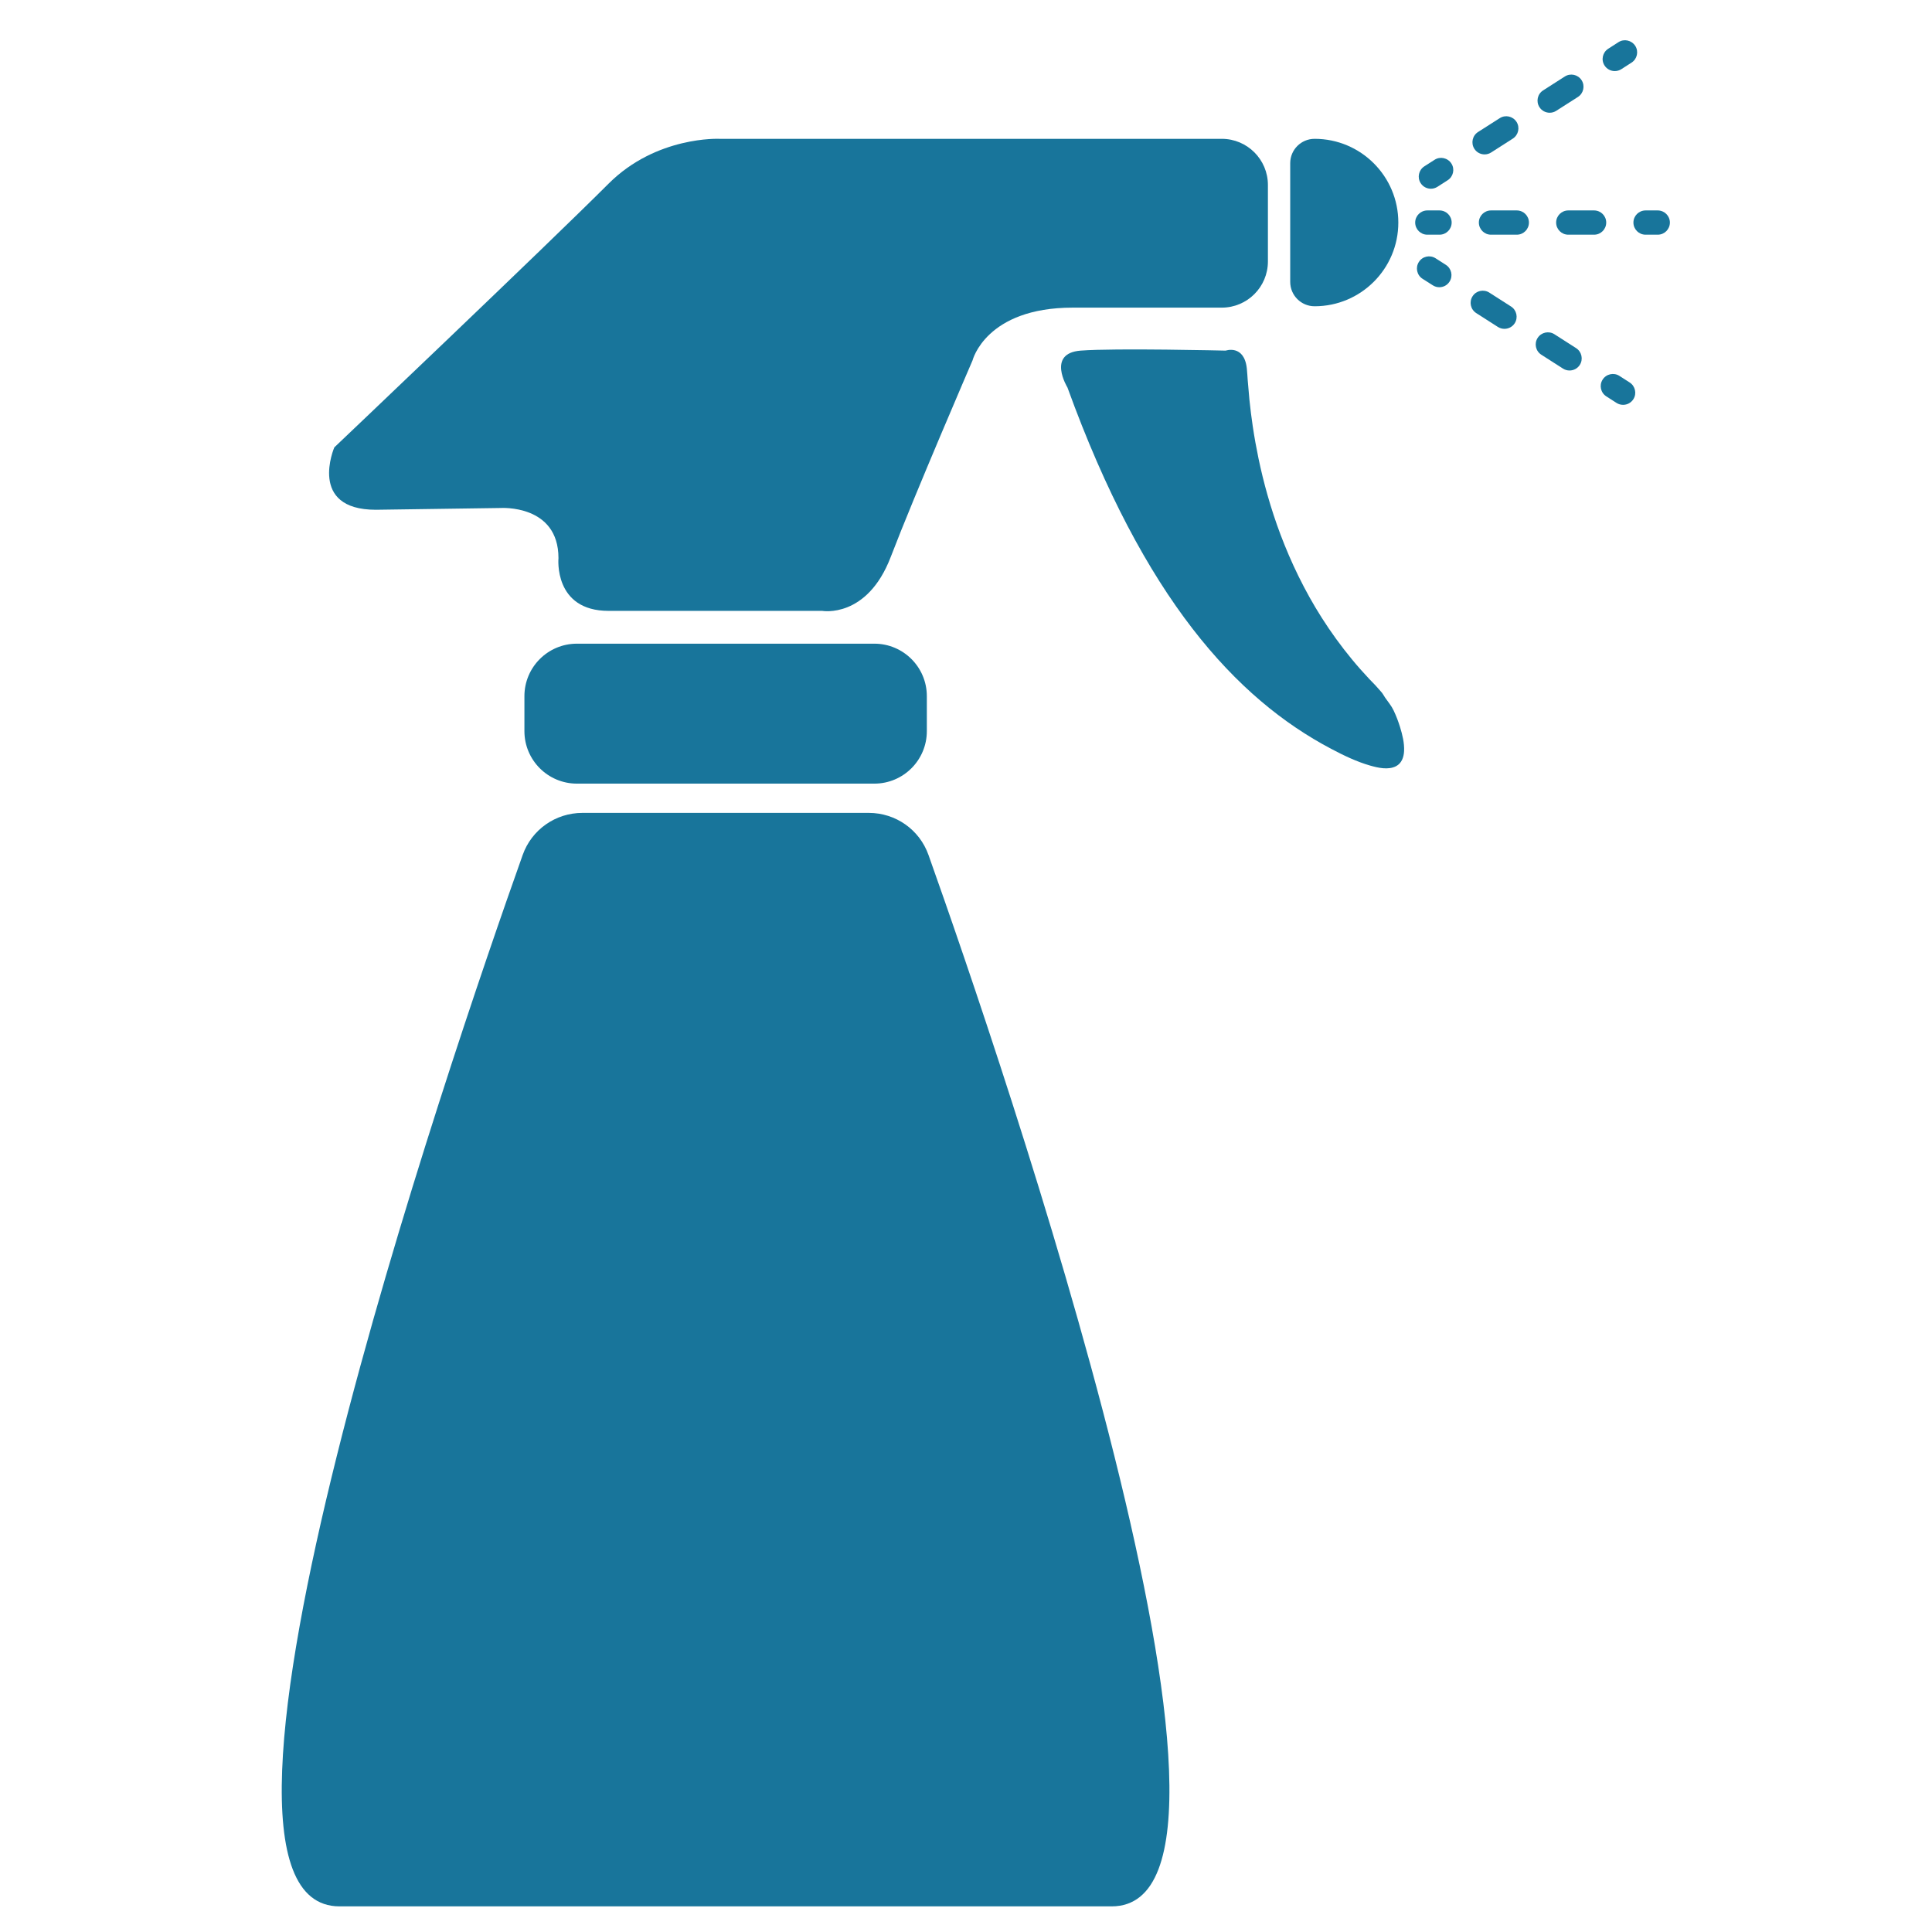 <?xml version="1.0" encoding="UTF-8"?> <svg xmlns="http://www.w3.org/2000/svg" width="48" height="48" viewBox="0 0 48 48" fill="none"><path d="M14.333 15.992C13.613 15.992 13.029 16.576 13.029 17.296V18.165C13.029 18.885 13.613 19.469 14.333 19.469H21.723C22.443 19.469 23.027 18.885 23.027 18.165V17.296C23.027 16.576 22.443 15.992 21.723 15.992H14.333Z" fill="#18759B"></path><path d="M21.585 20.196H14.47C13.803 20.196 13.209 20.612 12.986 21.241C11.213 26.226 3.962 47.363 8.435 47.363H27.619C32.092 47.363 24.841 26.226 23.068 21.241C22.845 20.612 22.252 20.196 21.585 20.196Z" fill="#18759B"></path><path d="M9.339 12.665L12.434 12.621C12.434 12.621 13.875 12.523 13.875 13.866C13.875 13.866 13.748 15.177 15.12 15.177H20.428C20.428 15.177 21.542 15.376 22.131 13.835C22.721 12.294 24.163 8.953 24.163 8.953C24.163 8.953 24.49 7.643 26.652 7.643H30.354C30.987 7.643 31.501 7.13 31.501 6.496V4.596C31.501 3.963 30.988 3.449 30.354 3.449H20.034H17.872C17.872 3.449 16.308 3.375 15.12 4.563C13.572 6.111 8.306 11.115 8.306 11.115C8.306 11.115 7.636 12.665 9.339 12.665Z" fill="#18759B"></path><path d="M34.626 17.655C34.571 17.537 34.488 17.44 34.414 17.334C34.376 17.278 34.352 17.225 34.306 17.178C34.258 17.127 34.215 17.072 34.166 17.021C34.116 16.971 34.068 16.92 34.019 16.869C33.869 16.71 33.724 16.546 33.585 16.377C33.316 16.051 33.068 15.708 32.841 15.352C32.627 15.016 32.433 14.667 32.258 14.31C32.094 13.975 31.946 13.632 31.814 13.282C31.693 12.96 31.585 12.631 31.491 12.3C31.406 12.001 31.332 11.699 31.268 11.395C31.213 11.13 31.165 10.864 31.125 10.596C31.092 10.377 31.065 10.157 31.042 9.936C31.026 9.772 31.012 9.609 30.999 9.445C30.992 9.348 30.987 9.251 30.977 9.155C30.911 8.551 30.452 8.711 30.452 8.711C30.452 8.711 27.7 8.645 26.848 8.711C25.997 8.777 26.521 9.628 26.521 9.628C28.421 14.87 30.714 17.36 33.073 18.605C33.382 18.768 33.702 18.923 34.039 19.02C34.236 19.076 34.491 19.136 34.684 19.036C34.825 18.963 34.876 18.812 34.884 18.662C34.894 18.459 34.842 18.253 34.783 18.061C34.74 17.922 34.688 17.786 34.626 17.655Z" fill="#18759B"></path><path d="M32.661 7.609C33.81 7.609 34.741 6.678 34.741 5.529C34.741 4.38 33.81 3.449 32.661 3.449C32.326 3.449 32.055 3.72 32.055 4.055V7.003C32.055 7.338 32.326 7.609 32.661 7.609Z" fill="#18759B"></path><path d="M35.764 5.228H35.462C35.295 5.228 35.16 5.363 35.16 5.529C35.16 5.696 35.295 5.831 35.462 5.831H35.764C35.931 5.831 36.066 5.696 36.066 5.529C36.066 5.363 35.931 5.228 35.764 5.228Z" fill="#18759B"></path><path d="M37.684 5.228H37.044C36.877 5.228 36.742 5.363 36.742 5.529C36.742 5.696 36.877 5.831 37.044 5.831H37.684C37.851 5.831 37.986 5.696 37.986 5.529C37.986 5.363 37.851 5.228 37.684 5.228Z" fill="#18759B"></path><path d="M39.906 5.529C39.906 5.363 39.771 5.228 39.604 5.228H38.964C38.797 5.228 38.662 5.363 38.662 5.529C38.662 5.696 38.797 5.831 38.964 5.831H39.604C39.771 5.831 39.906 5.696 39.906 5.529Z" fill="#18759B"></path><path d="M41.186 5.228H40.884C40.717 5.228 40.582 5.363 40.582 5.529C40.582 5.696 40.717 5.831 40.884 5.831H41.186C41.353 5.831 41.488 5.696 41.488 5.529C41.488 5.363 41.353 5.228 41.186 5.228Z" fill="#18759B"></path><path d="M35.642 3.97L35.387 4.133C35.247 4.223 35.206 4.41 35.296 4.55C35.353 4.64 35.451 4.689 35.55 4.689C35.606 4.689 35.663 4.673 35.713 4.641L35.967 4.478C36.107 4.388 36.149 4.202 36.059 4.062C35.968 3.921 35.78 3.88 35.642 3.97Z" fill="#18759B"></path><path d="M38.501 2.801C38.557 2.801 38.613 2.786 38.663 2.754L39.203 2.409C39.343 2.319 39.384 2.132 39.294 1.992C39.203 1.851 39.016 1.811 38.877 1.901L38.338 2.246C38.198 2.335 38.157 2.522 38.247 2.662C38.304 2.752 38.402 2.801 38.501 2.801Z" fill="#18759B"></path><path d="M36.883 3.836C36.94 3.836 36.996 3.821 37.046 3.789L37.585 3.444C37.725 3.354 37.767 3.167 37.677 3.027C37.586 2.886 37.399 2.846 37.26 2.936L36.721 3.28C36.581 3.37 36.54 3.557 36.63 3.697C36.687 3.787 36.784 3.836 36.883 3.836Z" fill="#18759B"></path><path d="M40.118 1.766C40.174 1.766 40.231 1.751 40.281 1.719L40.535 1.556C40.675 1.466 40.717 1.279 40.627 1.139C40.535 0.998 40.348 0.958 40.21 1.048L39.956 1.211C39.816 1.301 39.774 1.487 39.864 1.627C39.922 1.717 40.019 1.766 40.118 1.766Z" fill="#18759B"></path><path d="M40.488 9.502L40.234 9.339C40.095 9.249 39.907 9.29 39.817 9.431C39.727 9.571 39.768 9.758 39.909 9.848L40.163 10.011C40.213 10.043 40.27 10.058 40.326 10.058C40.425 10.058 40.522 10.009 40.58 9.919C40.67 9.779 40.628 9.592 40.488 9.502Z" fill="#18759B"></path><path d="M37.541 7.615L37.002 7.27C36.863 7.18 36.674 7.22 36.585 7.361C36.495 7.501 36.536 7.689 36.676 7.778L37.215 8.123C37.266 8.155 37.322 8.17 37.378 8.17C37.477 8.17 37.575 8.121 37.633 8.031C37.722 7.891 37.681 7.704 37.541 7.615Z" fill="#18759B"></path><path d="M39.158 8.649L38.619 8.304C38.48 8.215 38.291 8.255 38.202 8.396C38.112 8.536 38.153 8.723 38.294 8.813L38.833 9.158C38.883 9.19 38.939 9.205 38.995 9.205C39.094 9.205 39.192 9.156 39.25 9.066C39.339 8.926 39.298 8.739 39.158 8.649Z" fill="#18759B"></path><path d="M35.922 6.58L35.667 6.417C35.528 6.328 35.34 6.367 35.251 6.509C35.161 6.649 35.202 6.836 35.342 6.926L35.597 7.088C35.648 7.121 35.704 7.136 35.76 7.136C35.859 7.136 35.957 7.087 36.014 6.996C36.104 6.856 36.062 6.67 35.922 6.58Z" fill="#18759B"></path></svg> 